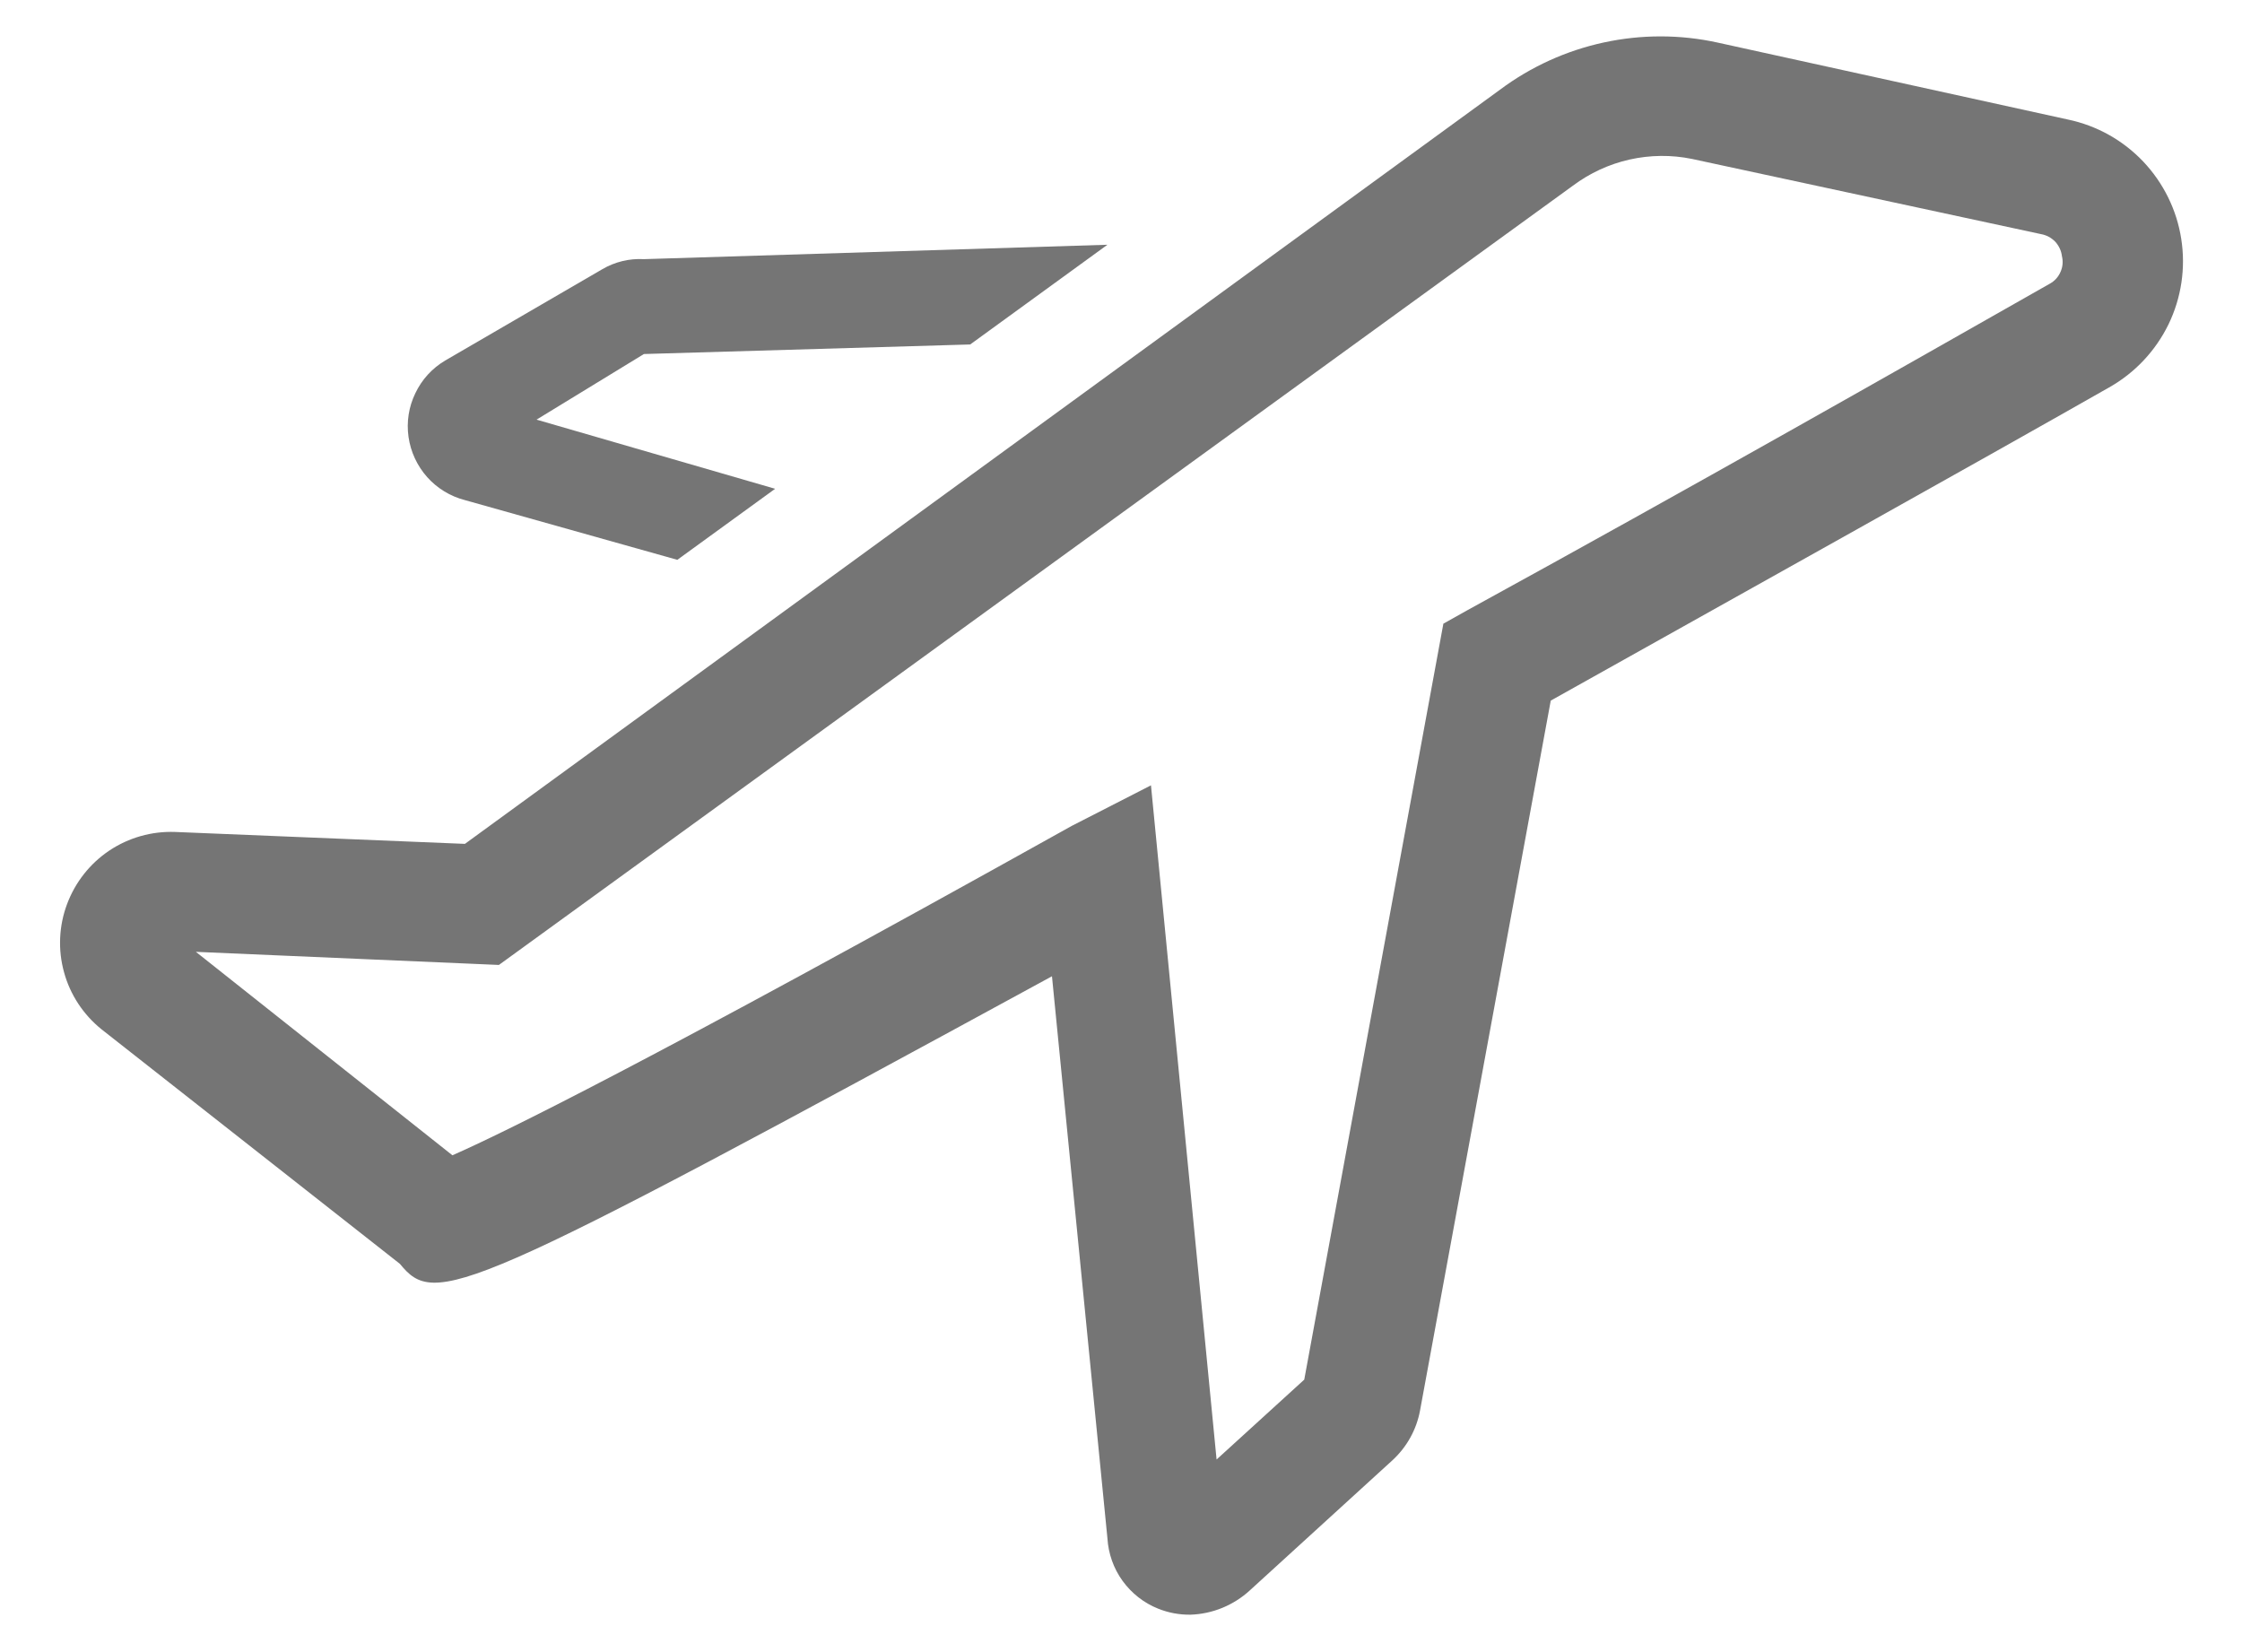 <svg width="19" height="14" viewBox="0 0 19 14" fill="none" xmlns="http://www.w3.org/2000/svg">
<path d="M18.485 2.024C18.447 1.778 18.334 1.55 18.163 1.369C17.991 1.188 17.769 1.064 17.525 1.013L14.557 0.361C14.239 0.291 13.909 0.291 13.591 0.36C13.273 0.429 12.973 0.565 12.712 0.76L3.94 7.151L1.483 7.05C1.285 7.043 1.091 7.098 0.926 7.208C0.762 7.318 0.637 7.477 0.568 7.662C0.499 7.847 0.49 8.049 0.543 8.24C0.595 8.43 0.707 8.599 0.861 8.723L3.389 10.71C3.692 11.079 3.894 11.008 8.915 8.273L9.385 13.036C9.393 13.166 9.437 13.291 9.513 13.396C9.59 13.502 9.694 13.584 9.815 13.632C9.902 13.667 9.994 13.684 10.088 13.683C10.276 13.677 10.455 13.603 10.593 13.476L11.802 12.373C11.922 12.262 12.004 12.115 12.034 11.954L13.142 5.937C14.947 4.926 16.655 3.976 17.874 3.283C18.092 3.16 18.267 2.974 18.377 2.749C18.486 2.524 18.524 2.271 18.485 2.024ZM17.373 2.403C16.109 3.121 14.34 4.127 12.439 5.169L12.232 5.285L11.053 11.691L10.31 12.368L9.754 6.655L9.082 6.999C5.457 9.021 4.248 9.608 3.834 9.79L1.66 8.066L4.228 8.177L13.329 1.574C13.472 1.467 13.636 1.391 13.81 1.352C13.984 1.313 14.165 1.311 14.34 1.347L17.297 1.984C17.343 1.992 17.385 2.015 17.417 2.048C17.448 2.082 17.469 2.125 17.474 2.171C17.485 2.215 17.481 2.262 17.462 2.304C17.444 2.346 17.413 2.381 17.373 2.403Z" fill="#757575"/>
<path d="M3.94 4.238L5.74 4.744L6.569 4.142L4.547 3.556L5.457 3L8.222 2.919L9.385 2.074L5.457 2.196C5.333 2.189 5.21 2.219 5.103 2.282L3.773 3.055C3.663 3.12 3.575 3.216 3.52 3.332C3.464 3.447 3.444 3.576 3.462 3.702C3.48 3.829 3.535 3.947 3.62 4.043C3.705 4.138 3.816 4.206 3.94 4.238Z" fill="#757575"/>
</svg>
